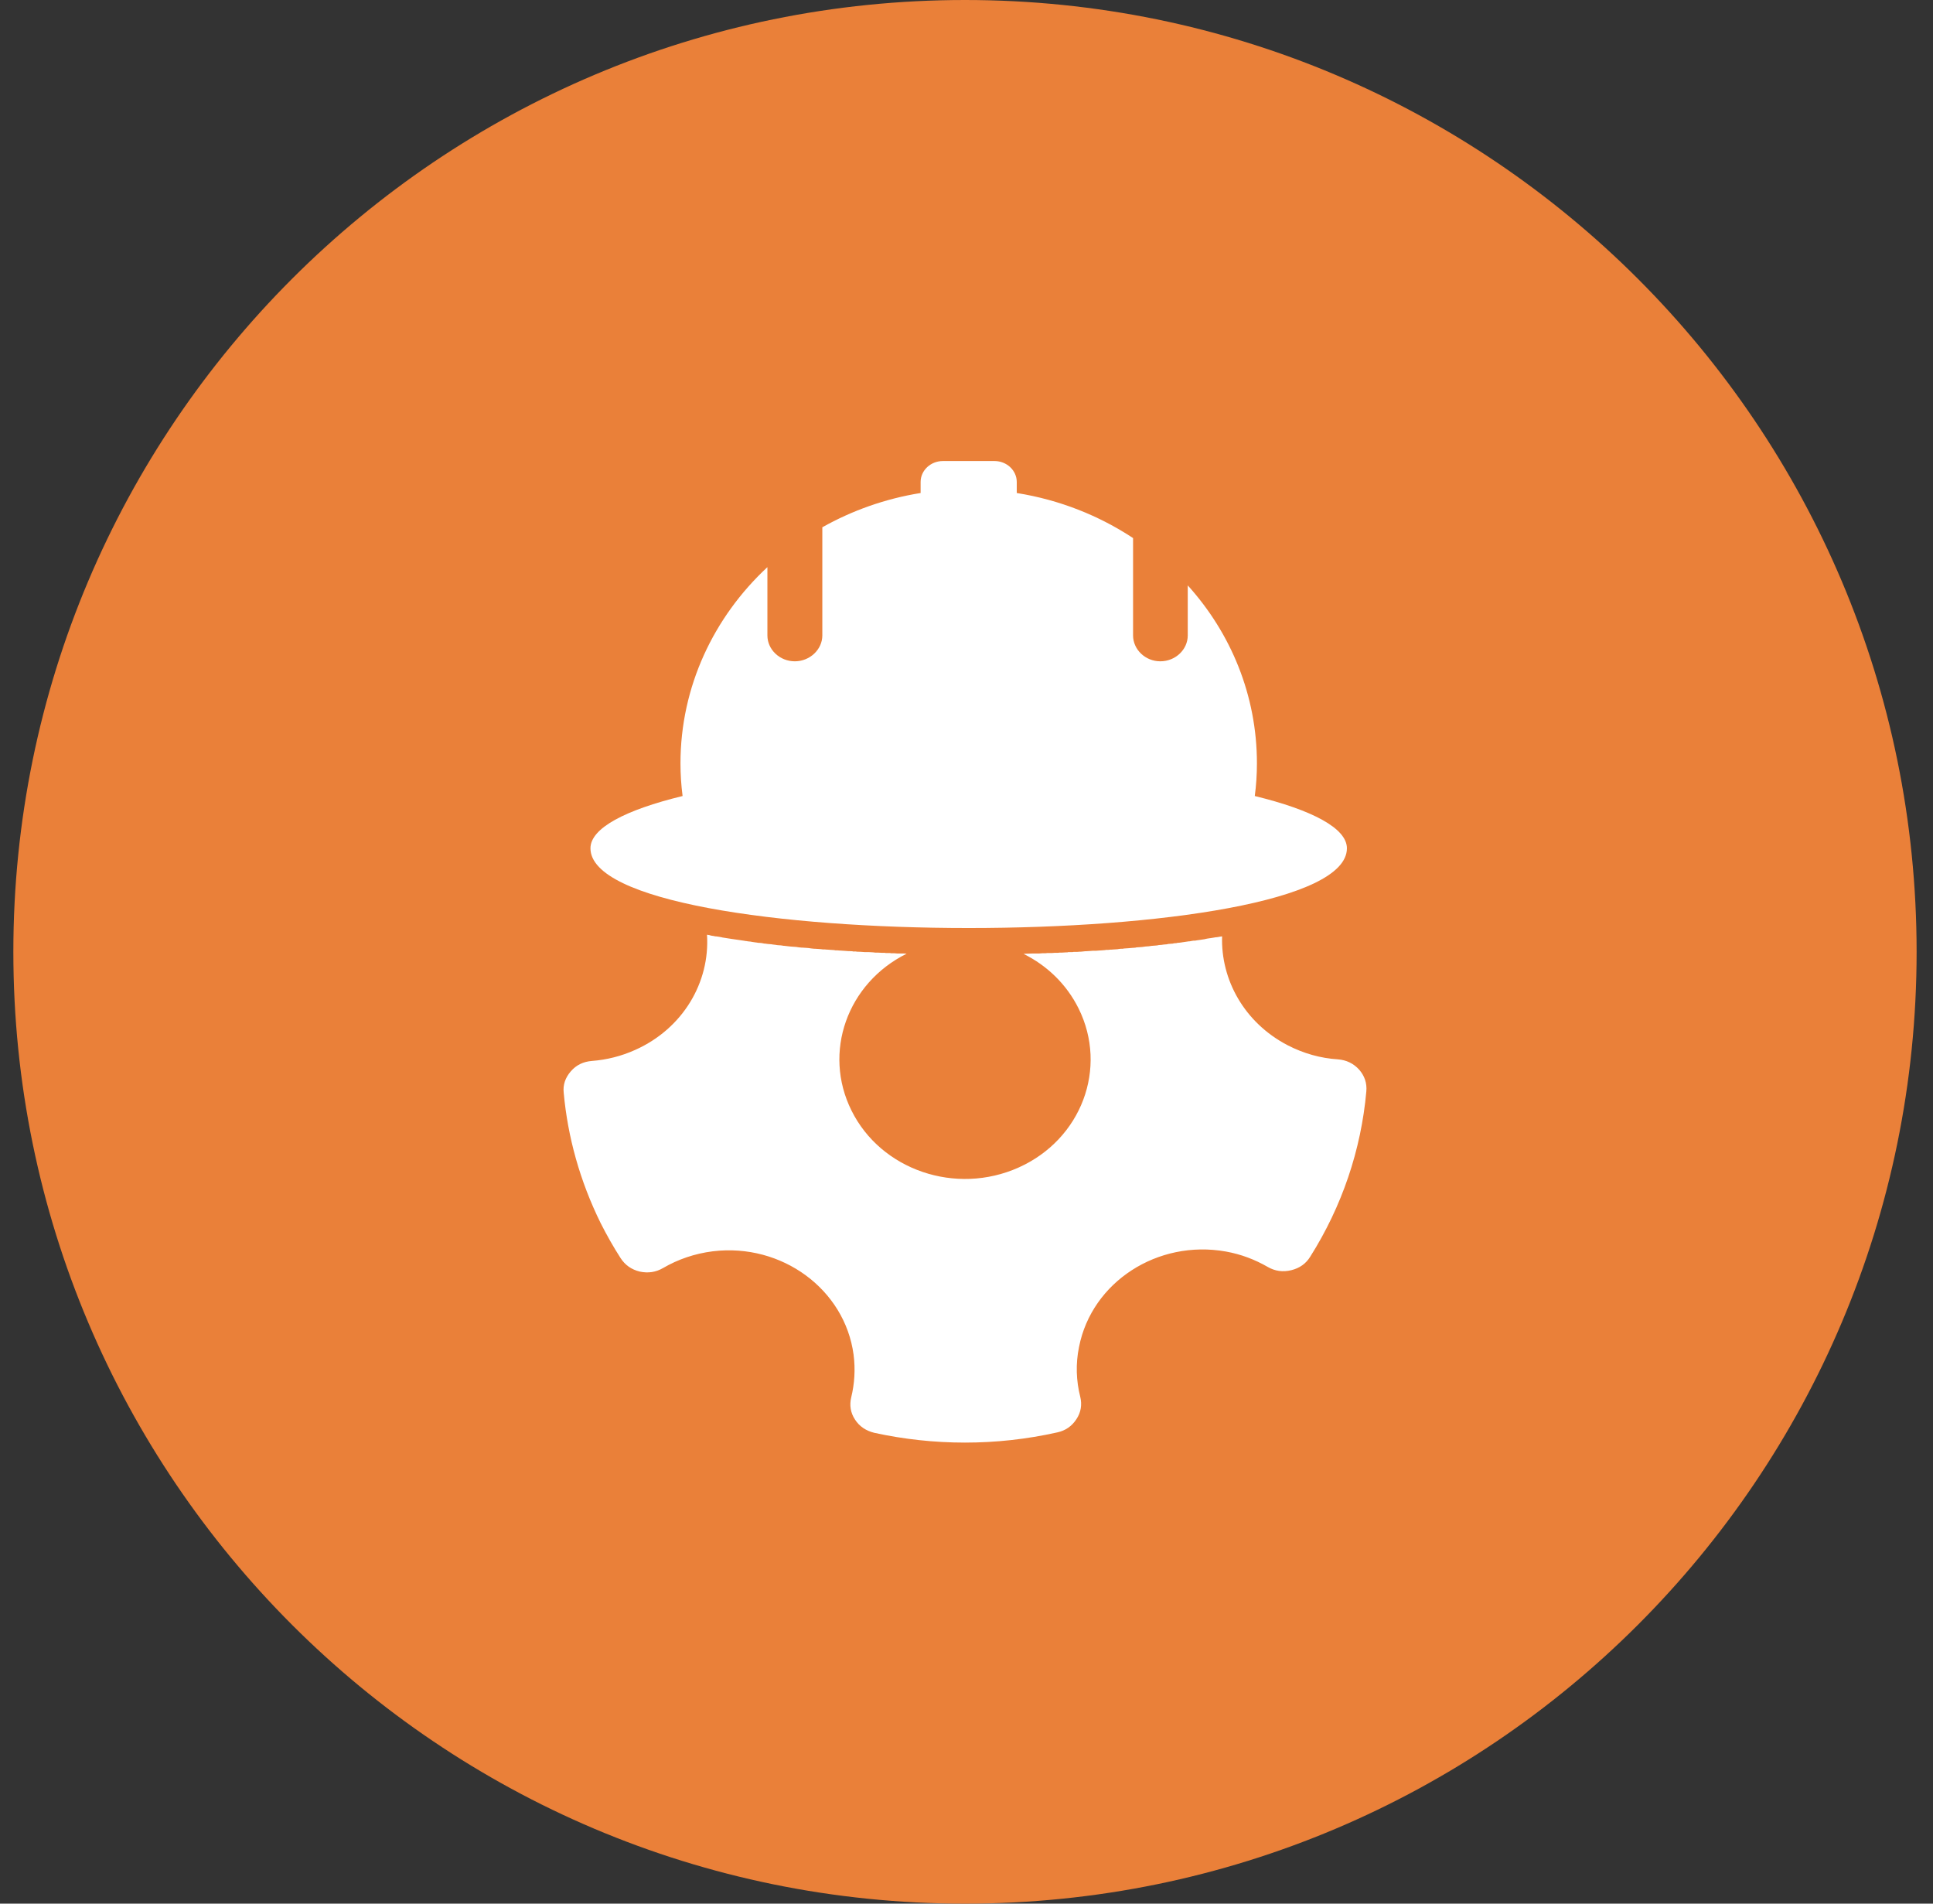 <svg width="65" height="64" viewBox="0 0 65 64" fill="none" xmlns="http://www.w3.org/2000/svg">
<rect x="0" y="0" width="65" height="64" fill="#333333" stroke="none"/>
<g clip-path="url(#clip0_371_2769)">
<g clip-path="url(#clip1_371_2769)">
<g clip-path="url(#clip2_371_2769)">
<path d="M64.449 32C64.449 14.327 50.122 0 32.449 0C14.776 0 0.449 14.327 0.449 32C0.449 49.673 14.776 64 32.449 64C50.122 64 64.449 49.673 64.449 32Z" fill="#EA8039"/>
<path fill-rule="evenodd" clip-rule="evenodd" d="M41.095 31.473C41.047 32.942 41.844 34.381 43.293 35.138C43.835 35.419 44.408 35.578 44.989 35.615C45.276 35.638 45.515 35.752 45.706 35.964C45.889 36.176 45.969 36.418 45.945 36.691C45.77 38.66 45.125 40.561 44.058 42.25C43.914 42.485 43.699 42.636 43.42 42.704C43.134 42.773 42.871 42.735 42.624 42.591C42.202 42.348 41.732 42.167 41.222 42.076C38.929 41.667 36.715 43.098 36.285 45.279C36.166 45.855 36.189 46.423 36.325 46.961C36.389 47.226 36.349 47.483 36.197 47.711C36.046 47.945 35.831 48.097 35.552 48.157C33.49 48.619 31.387 48.604 29.404 48.172C29.125 48.104 28.902 47.96 28.751 47.726C28.6 47.498 28.56 47.241 28.624 46.976C28.735 46.521 28.767 46.037 28.703 45.544C28.409 43.348 26.29 41.788 23.973 42.068C23.36 42.144 22.794 42.341 22.3 42.629C22.054 42.773 21.791 42.81 21.512 42.75C21.233 42.682 21.018 42.53 20.867 42.295C20.628 41.924 20.405 41.53 20.198 41.121C19.497 39.698 19.091 38.221 18.956 36.744C18.924 36.471 19.011 36.229 19.195 36.017C19.378 35.805 19.617 35.691 19.903 35.669C20.397 35.631 20.891 35.509 21.361 35.297C22.969 34.578 23.877 33.018 23.774 31.427H23.782L23.877 31.442L23.885 31.45L23.973 31.465H23.981L24.052 31.48H24.076L24.18 31.495L24.267 31.511L24.291 31.518C24.355 31.526 24.419 31.541 24.483 31.548L24.586 31.564C24.69 31.579 24.793 31.594 24.897 31.609L25 31.624L25.088 31.639H25.104L25.143 31.647L25.207 31.654H25.223L25.311 31.67L25.414 31.685H25.422L25.518 31.7H25.558L25.621 31.707L25.701 31.723H25.725L25.828 31.738H25.836L25.932 31.745L25.98 31.753L26.043 31.761H26.051L26.147 31.776L26.25 31.783H26.259L26.354 31.798H26.37L26.569 31.821L26.673 31.829H26.68L26.776 31.836L26.872 31.851H26.88L26.959 31.859H26.991L27.095 31.866H27.103L27.198 31.874L27.246 31.882L27.302 31.889L27.381 31.897H27.413L27.517 31.904H27.525L27.62 31.912L27.668 31.919H27.732L27.811 31.927H27.835L27.939 31.935H27.947L28.05 31.942L28.09 31.95H28.154L28.233 31.957H28.257L28.369 31.965H28.377C28.472 31.973 28.56 31.98 28.656 31.98L28.687 31.988H28.791L28.799 31.995C28.895 31.995 28.99 32.003 29.086 32.01H29.11H29.213H29.221L29.364 32.018L29.428 32.026H29.508L29.643 32.033H29.651H29.747L29.786 32.041H29.85H29.93L29.962 32.048H30.065H30.073L30.169 32.056H30.216H30.272H30.352H30.384L30.487 32.063C28.488 33.056 27.66 35.381 28.632 37.335C29.627 39.342 32.144 40.197 34.254 39.251C36.365 38.304 37.264 35.911 36.269 33.904C35.863 33.086 35.202 32.457 34.421 32.071L34.509 32.063H34.525L34.74 32.056H34.796H34.843H34.851H34.947L35.05 32.048H35.074H35.154L35.218 32.041H35.266H35.353H35.369L35.473 32.033H35.496H35.576L35.64 32.026H35.68H35.719L35.855 32.018H35.895L35.919 32.01H35.998H36.062L36.102 32.003H36.205H36.213L36.317 31.995H36.349L36.42 31.988L36.492 31.98H36.524L36.627 31.973H36.635L36.739 31.965H36.771H36.842H36.85L36.946 31.957L37.057 31.95L37.161 31.942L37.193 31.935H37.264L37.336 31.927H37.368L37.471 31.919H37.48L37.583 31.912L37.623 31.904L37.687 31.897H37.758L37.79 31.889L37.894 31.882H37.902L37.997 31.874L38.093 31.866H38.109L38.188 31.859L38.212 31.851L38.316 31.844H38.324L38.419 31.836L38.467 31.829L38.523 31.821L38.626 31.814L38.738 31.798H38.746L38.841 31.791L38.929 31.783L38.945 31.776L39.025 31.768H39.048L39.152 31.753H39.168L39.255 31.745L39.263 31.738L39.351 31.73H39.359L39.447 31.723L39.462 31.715L39.566 31.707L39.582 31.7L39.67 31.692L39.725 31.685L39.773 31.677L39.877 31.662L39.98 31.647H40.004L40.084 31.632L40.139 31.624H40.187L40.275 31.609H40.283L40.386 31.594L40.482 31.579H40.49L40.554 31.564L40.593 31.556L40.689 31.541H40.697L40.792 31.526L40.88 31.511H40.896L40.96 31.503L40.999 31.495L41.095 31.48V31.473ZM34.19 16.575C35.624 16.803 36.954 17.333 38.101 18.09V21.362C38.101 21.839 38.515 22.233 39.017 22.233C39.526 22.233 39.94 21.839 39.94 21.362V19.681C41.39 21.286 42.266 23.377 42.266 25.664C42.266 26.035 42.242 26.398 42.194 26.762C44.121 27.232 45.292 27.845 45.292 28.519C45.292 32.094 19.855 32.094 19.855 28.519C19.855 27.845 21.018 27.232 22.953 26.762C22.906 26.398 22.882 26.035 22.882 25.664C22.882 23.081 24.005 20.741 25.805 19.067V21.362C25.805 21.839 26.219 22.233 26.728 22.233C27.23 22.233 27.652 21.839 27.652 21.362V17.727C28.648 17.166 29.77 16.765 30.957 16.575V16.204C30.957 15.818 31.292 15.5 31.706 15.5H33.442C33.856 15.5 34.19 15.818 34.19 16.204V16.575ZM42.17 26.754C41.923 26.694 42.035 26.724 42.17 26.754V26.754ZM24.291 31.518C24.355 31.526 24.419 31.541 24.483 31.548L24.291 31.518Z" fill="white"/>
</g>
</g>
</g>
<defs>
<clipPath id="clip0_371_2769">
<rect width="64" height="64" fill="white" transform="translate(0.449)"/>
</clipPath>
<clipPath id="clip1_371_2769">
<rect width="64" height="64" fill="white" transform="translate(0.449)"/>
</clipPath>
<clipPath id="clip2_371_2769">
<rect width="64" height="64" fill="white" transform="translate(0.449)"/>
</clipPath>
</defs>
</svg>
